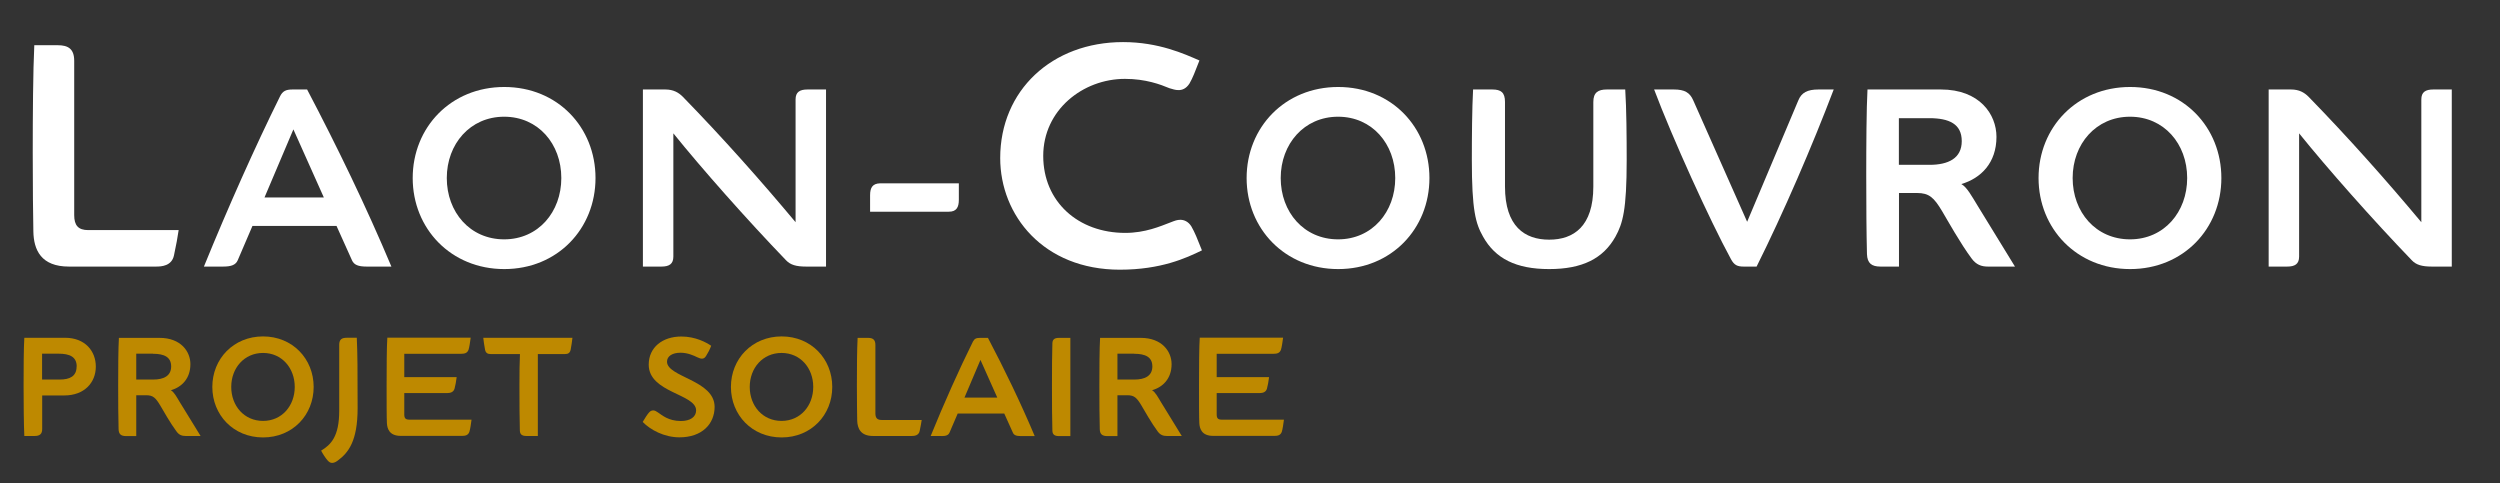 <?xml version="1.0" encoding="UTF-8"?> <svg xmlns="http://www.w3.org/2000/svg" id="a" data-name="Calque 1" viewBox="0 0 240.55 46.51"><rect x="0" y="0" width="240.55" height="46.51" fill="#333333" stroke="none"/><g><path d="M17.19,22.14c-.09.63-.24,1.47-.45,2.43-.21,1.02-1.2,1.08-1.71,1.08H6.63c-2.67,0-3.39-1.59-3.42-3.39-.03-1.86-.06-3.96-.06-7.56s.03-7.92.15-10.35h2.25c1.02,0,1.59.36,1.59,1.5v14.85c0,.99.39,1.44,1.35,1.44h8.7Z" style="fill: #fff; stroke-width: 0px;"></path><path d="M21.49,25.65h-1.87c2.35-5.76,4.92-11.52,7.32-16.37.26-.53.58-.67,1.22-.67h1.39c2.9,5.52,5.69,11.28,8.11,17.04h-2.4c-.79,0-1.2-.17-1.39-.6l-1.49-3.31h-8.09l-1.42,3.31c-.19.43-.6.6-1.39.6ZM25.45,19h5.71l-2.93-6.55-2.78,6.55Z" style="fill: #fff; stroke-width: 0px;"></path><path d="M57.3,17.13c0,4.87-3.65,8.76-8.78,8.76s-8.81-3.89-8.81-8.76,3.67-8.76,8.81-8.76,8.78,3.89,8.78,8.76ZM54.01,17.13c0-3.29-2.23-5.9-5.5-5.9s-5.52,2.62-5.52,5.9,2.23,5.9,5.52,5.9,5.5-2.64,5.5-5.9Z" style="fill: #fff; stroke-width: 0px;"></path><path d="M79.48,8.61v17.04h-1.92c-.96,0-1.51-.17-1.92-.6-3.77-3.91-8.16-8.88-10.85-12.22v11.86c0,.72-.41.96-1.15.96h-1.78V8.61h2.16c.77,0,1.27.29,1.68.7,3.86,3.96,7.54,8.11,10.85,12.07v-11.81c0-.72.41-.96,1.15-.96h1.78Z" style="fill: #fff; stroke-width: 0px;"></path><path d="M83.72,20.37v-1.58c0-.74.24-1.13.96-1.15h7.58v1.58c0,.74-.24,1.15-.96,1.15h-7.58Z" style="fill: #fff; stroke-width: 0px;"></path><path d="M107.76,25.95c-7.38,0-11.52-5.25-11.52-10.74,0-6.51,4.98-11.16,11.82-11.16,3.42,0,5.91,1.14,7.35,1.77-.45,1.14-.63,1.65-.96,2.22-.33.51-.72.63-1.05.63s-.54-.09-.87-.18c-.87-.36-2.28-.9-4.29-.9-4.05,0-7.86,3-7.86,7.41s3.36,7.41,7.89,7.41c1.92,0,3.36-.63,4.38-1.02.39-.15.6-.24.93-.24s.75.15,1.05.63c.33.57.57,1.17,1.02,2.31-1.53.75-3.96,1.86-7.89,1.86Z" style="fill: #fff; stroke-width: 0px;"></path><path d="M137.54,17.13c0,4.87-3.65,8.76-8.78,8.76s-8.81-3.89-8.81-8.76,3.67-8.76,8.81-8.76,8.78,3.89,8.78,8.76ZM134.25,17.13c0-3.29-2.23-5.9-5.5-5.9s-5.52,2.62-5.52,5.9,2.23,5.9,5.52,5.9,5.5-2.64,5.5-5.9Z" style="fill: #fff; stroke-width: 0px;"></path><path d="M156.38,8.61c.12,1.8.14,4.66.14,6.77,0,4.85-.38,6.12-1.08,7.39-1.18,2.11-3.19,3.12-6.38,3.12s-5.18-1.01-6.36-3.12c-.72-1.27-1.08-2.54-1.08-7.39,0-2.11.02-4.97.12-6.77h1.85c.84,0,1.22.29,1.22,1.2v8.14c0,3.84,1.9,5.11,4.25,5.11s4.25-1.27,4.25-5.11v-8.14c0-.91.46-1.2,1.3-1.2h1.78Z" style="fill: #fff; stroke-width: 0px;"></path><path d="M176.44,8.61c-2.06,5.42-4.82,11.83-7.42,17.04h-1.25c-.6,0-.91-.14-1.22-.72-2.04-3.74-5.64-11.67-7.39-16.32h1.9c1.03,0,1.54.29,1.87,1.06l5.18,11.67,4.92-11.67c.31-.77.89-1.06,1.94-1.06h1.46Z" style="fill: #fff; stroke-width: 0px;"></path><path d="M193.87,25.65h-2.59c-.62,0-1.13-.17-1.58-.79-1.06-1.42-2.3-3.65-2.83-4.54-.79-1.32-1.25-1.75-2.42-1.75h-1.73v7.08h-1.78c-.84,0-1.27-.31-1.3-1.2-.05-1.97-.07-4.68-.07-7.56s.02-6.48.12-8.28h7.06c3.72,0,5.35,2.38,5.35,4.56,0,2.5-1.49,3.98-3.38,4.54.55.31,1.01,1.18,1.54,2.04l3.62,5.9ZM185.61,11.37h-2.9v4.49h2.95c1.8,0,3.1-.62,3.1-2.28s-1.22-2.21-3.14-2.21Z" style="fill: #fff; stroke-width: 0px;"></path><path d="M213.74,17.13c0,4.87-3.65,8.76-8.78,8.76s-8.81-3.89-8.81-8.76,3.67-8.76,8.81-8.76,8.78,3.89,8.78,8.76ZM210.45,17.13c0-3.29-2.23-5.9-5.5-5.9s-5.52,2.62-5.52,5.9,2.23,5.9,5.52,5.9,5.5-2.64,5.5-5.9Z" style="fill: #fff; stroke-width: 0px;"></path><path d="M235.91,8.61v17.04h-1.92c-.96,0-1.51-.17-1.92-.6-3.77-3.91-8.16-8.88-10.85-12.22v11.86c0,.72-.41.96-1.15.96h-1.78V8.61h2.16c.77,0,1.27.29,1.68.7,3.86,3.96,7.54,8.11,10.85,12.07v-11.81c0-.72.41-.96,1.15-.96h1.78Z" style="fill: #fff; stroke-width: 0px;"></path></g><g><path d="M9.22,35.27c0,1.56-1.12,2.78-3.03,2.78h-2.13v3.23c0,.49-.25.67-.72.67h-1c-.05-1.09-.07-3.26-.07-4.86s.01-3.59.07-4.59h3.91c1.98,0,2.97,1.32,2.97,2.77ZM7.38,35.27c0-.94-.67-1.24-1.76-1.24h-1.57v2.49h1.7c.96,0,1.62-.31,1.62-1.25Z" style="fill: #be8900; stroke-width: 0px;"></path><path d="M19.3,41.95h-1.44c-.35,0-.63-.09-.88-.44-.59-.79-1.28-2.02-1.57-2.51-.44-.73-.69-.97-1.34-.97h-.96v3.93h-.98c-.47,0-.71-.17-.72-.67-.03-1.09-.04-2.59-.04-4.19s.01-3.59.07-4.59h3.91c2.06,0,2.97,1.32,2.97,2.53,0,1.38-.83,2.21-1.88,2.51.31.17.56.65.85,1.13l2.01,3.27ZM14.72,34.03h-1.61v2.49h1.64c1,0,1.72-.35,1.72-1.26s-.68-1.22-1.74-1.22Z" style="fill: #be8900; stroke-width: 0px;"></path><path d="M30.18,37.23c0,2.7-2.02,4.86-4.87,4.86s-4.88-2.16-4.88-4.86,2.04-4.86,4.88-4.86,4.87,2.16,4.87,4.86ZM28.36,37.23c0-1.82-1.24-3.27-3.05-3.27s-3.06,1.45-3.06,3.27,1.24,3.27,3.06,3.27,3.05-1.46,3.05-3.27Z" style="fill: #be8900; stroke-width: 0px;"></path><path d="M32.48,44.33c-.21.16-.39.21-.51.21-.15,0-.27-.04-.45-.24-.21-.23-.52-.73-.62-.94.92-.56,1.74-1.33,1.74-3.83v-6.36c0-.51.25-.67.72-.67h.97c.07,1.5.08,2.99.08,6.77,0,3.18-.89,4.3-1.93,5.06Z" style="fill: #be8900; stroke-width: 0px;"></path><path d="M45.37,40.39c-.05.4-.13.92-.2,1.14-.11.35-.4.41-.69.41h-5.92c-1.12,0-1.3-.72-1.33-1.21-.03-.48-.03-2.05-.03-3.65s.01-3.79.07-4.59h8.02c-.05.4-.13.92-.2,1.14-.11.35-.4.41-.69.41h-5.5v2.25h5.04c-.05.4-.12.81-.2,1.09-.09.35-.4.44-.69.44h-4.15v2.05c0,.39.13.51.51.51h5.96Z" style="fill: #be8900; stroke-width: 0px;"></path><path d="M50.02,34.07h-2.78c-.33,0-.51-.11-.57-.43-.09-.47-.13-.81-.17-1.14h8.58c-.04.33-.08.68-.17,1.14-.07.32-.24.43-.57.43h-2.59v7.88h-1.09c-.41,0-.63-.13-.64-.53-.03-.86-.04-2.73-.04-4.32,0-1.26.01-2.2.05-3.02Z" style="fill: #be8900; stroke-width: 0px;"></path><path d="M68.76,39.14c0,1.68-1.24,2.94-3.38,2.94-1.46,0-2.79-.71-3.54-1.48.25-.43.45-.73.62-.92.11-.12.23-.19.39-.19.15,0,.28.07.45.19.41.27,1.01.83,2.22.83.89,0,1.46-.39,1.46-1.02,0-1.6-4.56-1.69-4.56-4.4,0-1.68,1.34-2.71,3.14-2.71,1.36,0,2.4.57,2.87.89-.13.36-.32.71-.48.96-.12.2-.24.28-.41.28-.12,0-.25-.04-.44-.13-.33-.16-.92-.44-1.62-.44-.79,0-1.3.33-1.3.86,0,1.49,4.58,1.77,4.58,4.35Z" style="fill: #be8900; stroke-width: 0px;"></path><path d="M80.08,37.23c0,2.7-2.02,4.86-4.87,4.86s-4.88-2.16-4.88-4.86,2.04-4.86,4.88-4.86,4.87,2.16,4.87,4.86ZM78.25,37.23c0-1.82-1.24-3.27-3.05-3.27s-3.06,1.45-3.06,3.27,1.24,3.27,3.06,3.27,3.05-1.46,3.05-3.27Z" style="fill: #be8900; stroke-width: 0px;"></path><path d="M88.69,40.39c-.04.28-.11.65-.2,1.08-.09.45-.53.48-.76.48h-3.73c-1.18,0-1.5-.71-1.52-1.5-.01-.83-.03-1.76-.03-3.35s.01-3.51.07-4.59h1c.45,0,.71.16.71.67v6.59c0,.44.17.64.6.64h3.86Z" style="fill: #be8900; stroke-width: 0px;"></path><path d="M90.59,41.95h-1.04c1.3-3.19,2.73-6.39,4.06-9.07.15-.29.32-.37.68-.37h.77c1.61,3.06,3.15,6.25,4.5,9.45h-1.33c-.44,0-.67-.09-.77-.33l-.83-1.84h-4.48l-.79,1.84c-.11.24-.33.33-.77.33ZM92.79,38.26h3.17l-1.62-3.63-1.54,3.63Z" style="fill: #be8900; stroke-width: 0px;"></path><path d="M101.26,33.04c.01-.4.23-.53.64-.53h1.09v9.45h-1.09c-.41,0-.63-.13-.64-.53-.03-.86-.04-2.73-.04-4.32s.01-3.19.04-4.06Z" style="fill: #be8900; stroke-width: 0px;"></path><path d="M113.71,41.95h-1.44c-.35,0-.62-.09-.88-.44-.59-.79-1.28-2.02-1.57-2.51-.44-.73-.69-.97-1.34-.97h-.96v3.93h-.98c-.47,0-.71-.17-.72-.67-.03-1.09-.04-2.59-.04-4.19s.01-3.59.07-4.59h3.91c2.06,0,2.97,1.32,2.97,2.53,0,1.38-.83,2.21-1.88,2.51.31.17.56.65.85,1.13l2.01,3.27ZM109.13,34.03h-1.61v2.49h1.64c1,0,1.72-.35,1.72-1.26s-.68-1.22-1.74-1.22Z" style="fill: #be8900; stroke-width: 0px;"></path><path d="M123.54,40.39c-.05.4-.13.92-.2,1.14-.11.35-.4.41-.69.41h-5.92c-1.12,0-1.3-.72-1.33-1.21-.03-.48-.03-2.05-.03-3.65s.01-3.79.07-4.59h8.02c-.05.4-.13.92-.2,1.14-.11.35-.4.41-.69.41h-5.5v2.25h5.04c-.05.4-.12.81-.2,1.09-.09.35-.4.44-.69.44h-4.15v2.05c0,.39.13.51.51.51h5.96Z" style="fill: #be8900; stroke-width: 0px;"></path></g></svg> 